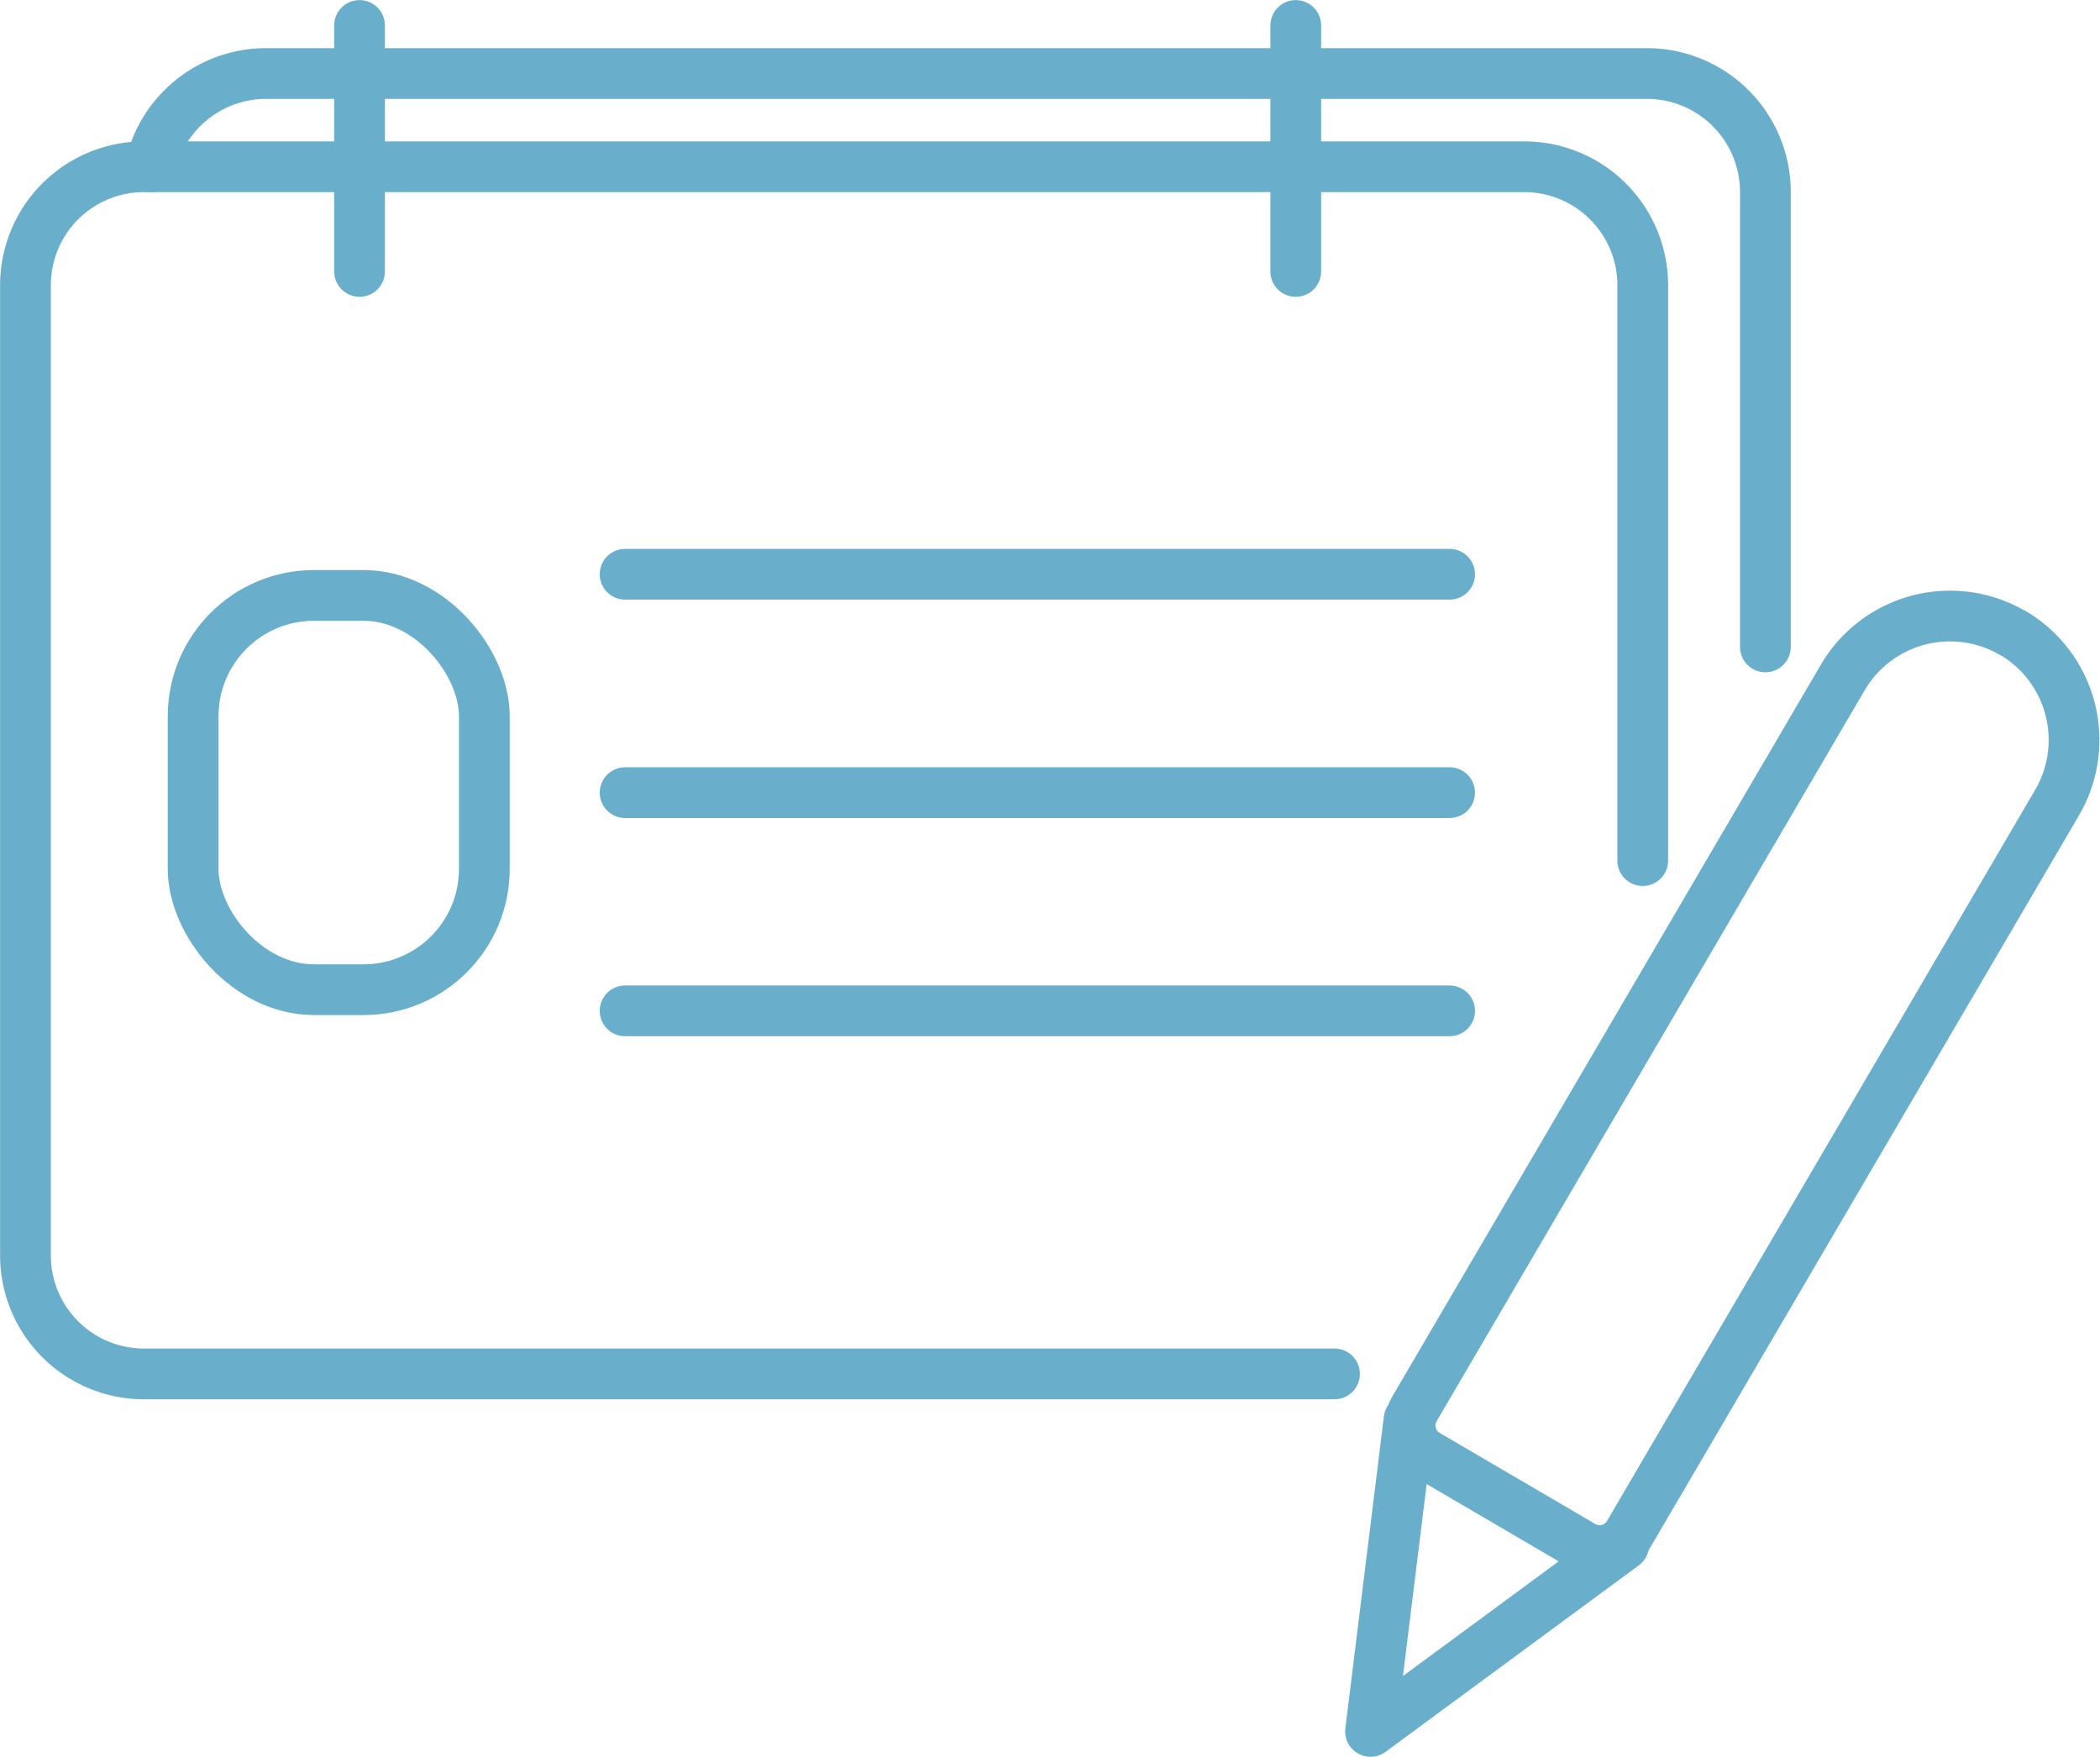 <svg xmlns="http://www.w3.org/2000/svg" viewBox="0 0 117.11 97.99"><defs><style>.cls-1{fill:none;stroke:#69afcc;stroke-linecap:round;stroke-linejoin:round;stroke-width:2.83px;}</style></defs><g id="Layer_2" data-name="Layer 2"><g id="Website_DnB" data-name="Website DnB"><g id="flip_card_pencil" data-name="flip card pencil"><path class="cls-1" d="M74.42,76.63H8A6.61,6.61,0,0,1,1.42,70V15.91A6.61,6.61,0,0,1,8,9.3H85a6.61,6.61,0,0,1,6.61,6.61V48"/><path class="cls-1" d="M8.38,9.3a6.61,6.61,0,0,1,6.46-5.2h77a6.61,6.61,0,0,1,6.61,6.61V36.08"/><line class="cls-1" x1="20.05" y1="15.14" x2="20.05" y2="1.42"/><line class="cls-1" x1="72.26" y1="15.14" x2="72.26" y2="1.42"/><rect class="cls-1" x="10.77" y="33.21" width="16.24" height="21.99" rx="6.74"/><line class="cls-1" x1="34.86" y1="32.03" x2="80.84" y2="32.03"/><line class="cls-1" x1="34.86" y1="44.21" x2="80.84" y2="44.21"/><line class="cls-1" x1="34.86" y1="56.38" x2="80.84" y2="56.38"/><path class="cls-1" d="M98.1,31.46h0A6.93,6.93,0,0,1,105,38.4V85.64a1.89,1.89,0,0,1-1.89,1.89H93.05a1.89,1.89,0,0,1-1.89-1.89V38.4a6.93,6.93,0,0,1,6.93-6.93Z" transform="translate(43.5 -41.41) rotate(30.35)"/><polyline class="cls-1" points="78.58 79.17 76.43 96.57 90.55 86.17"/></g></g></g></svg>